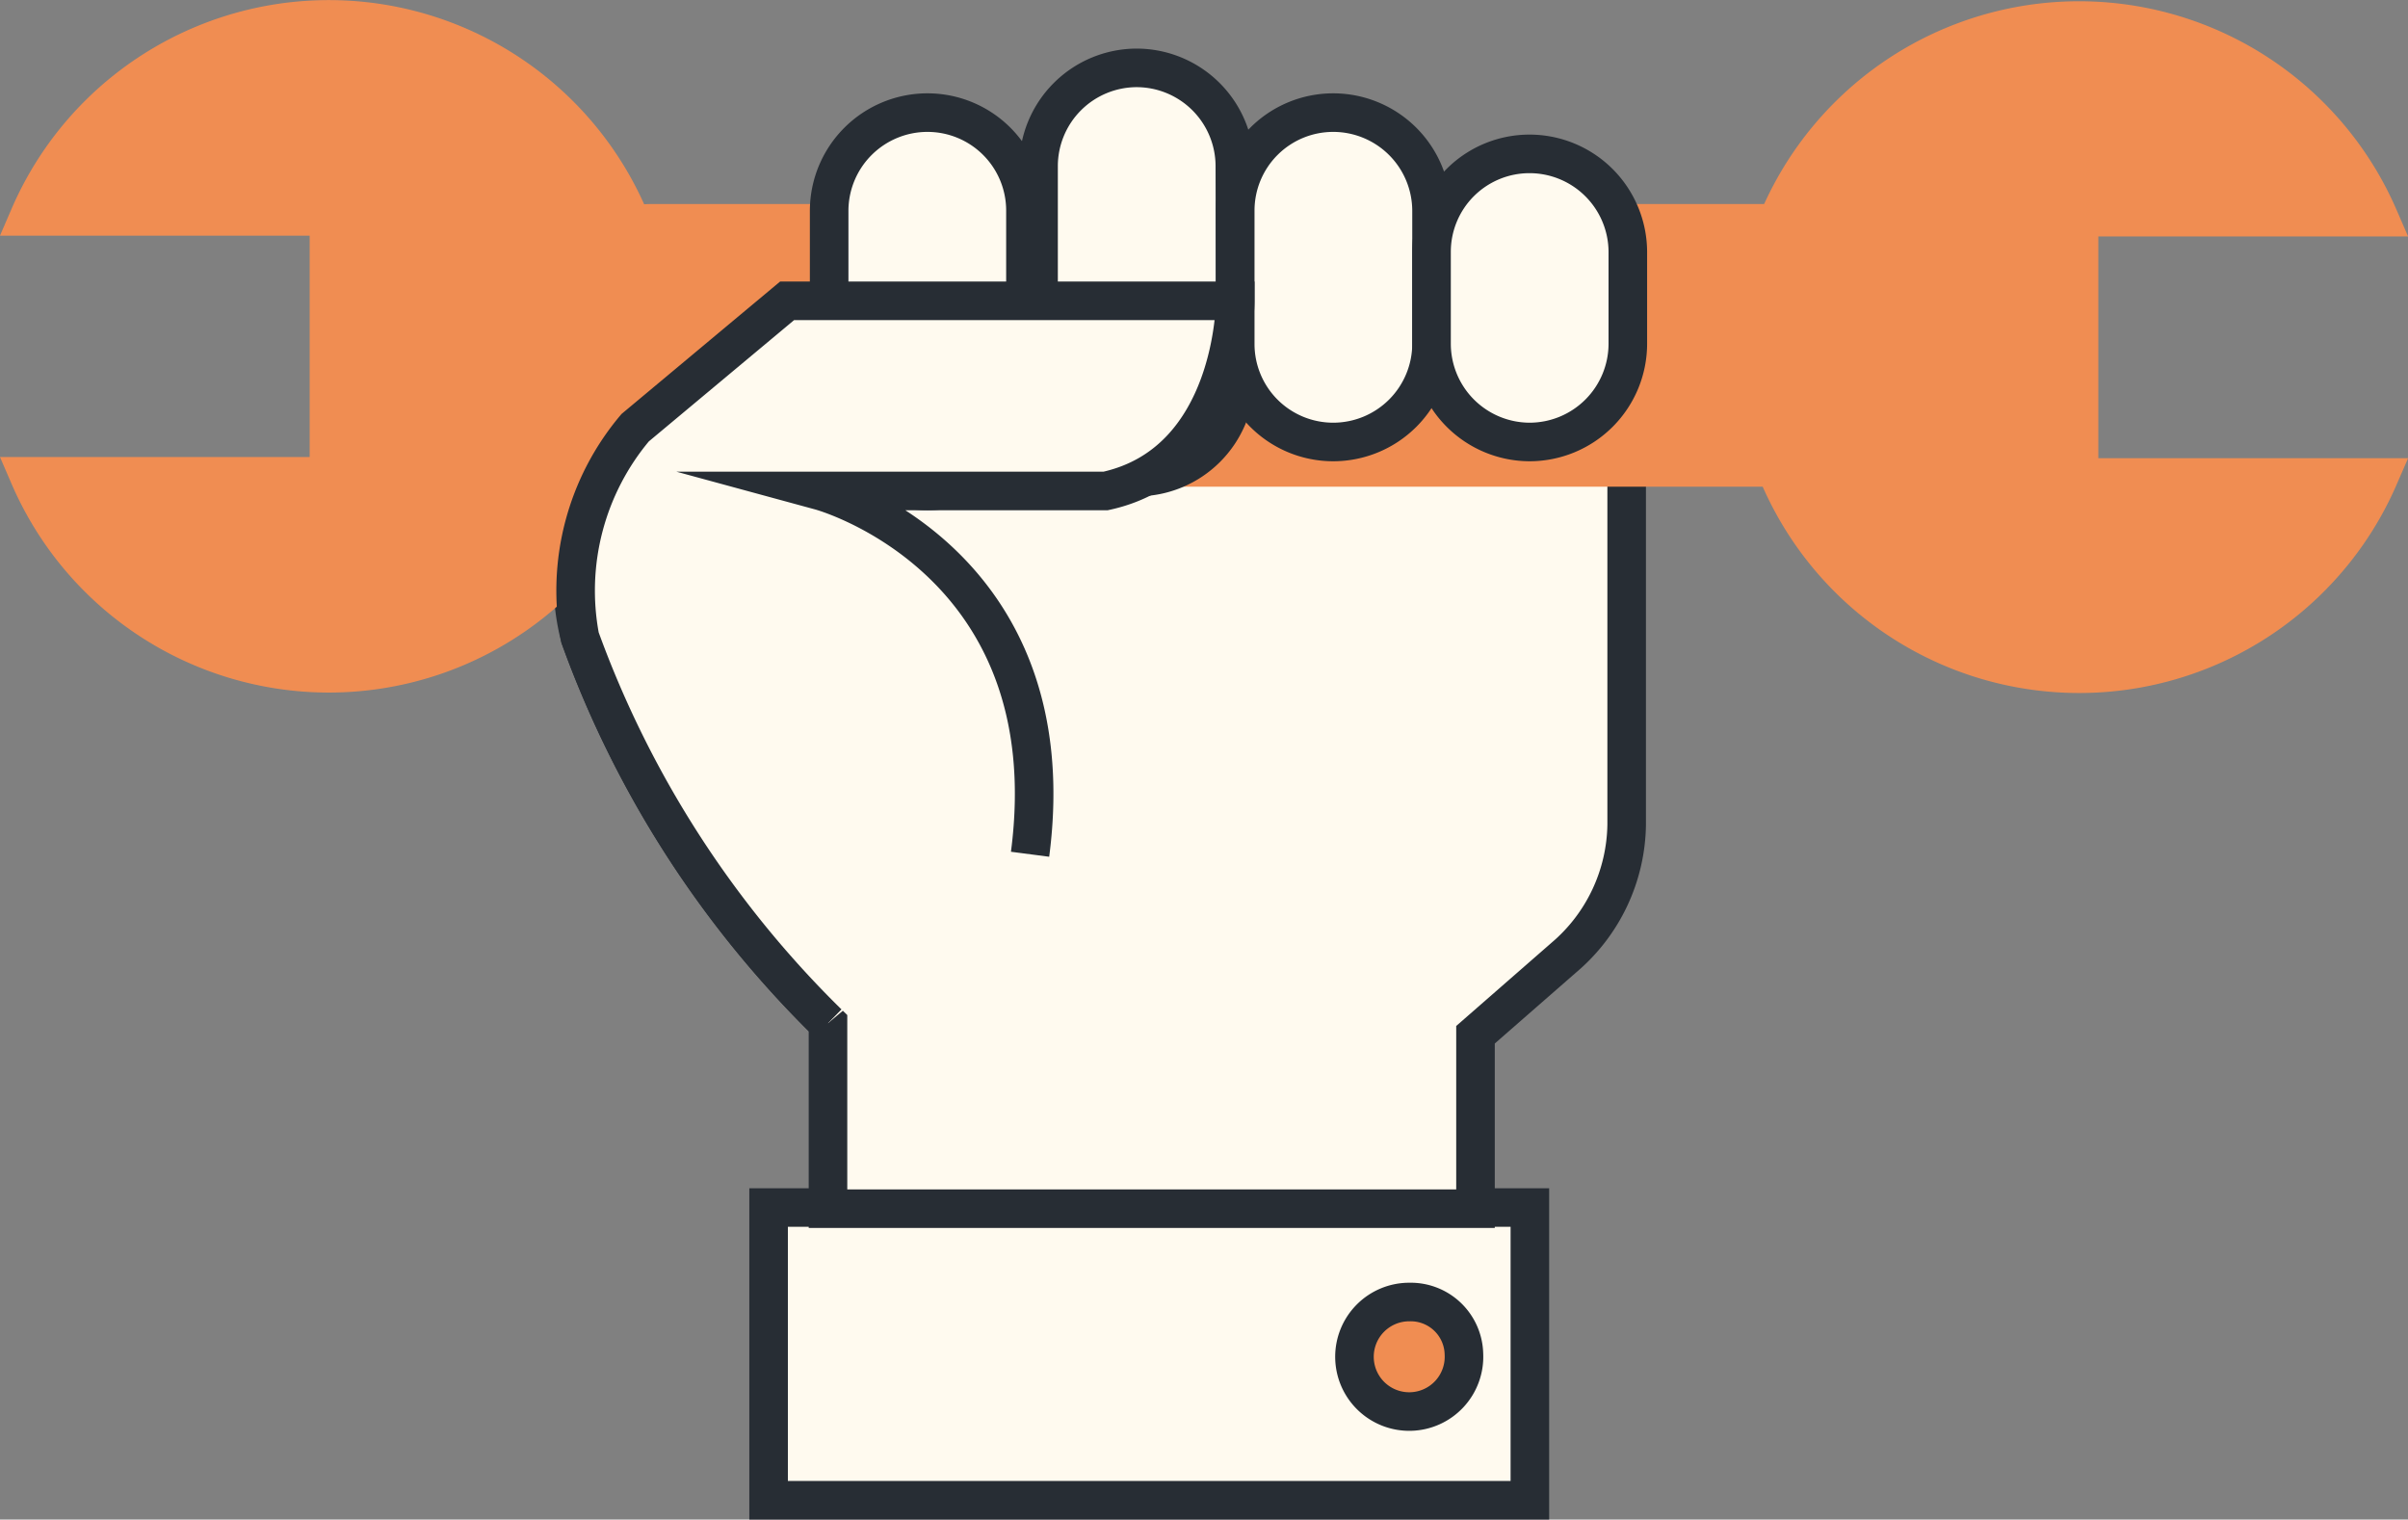 <svg id="Capa_1" data-name="Capa 1" xmlns="http://www.w3.org/2000/svg" viewBox="0 0 62.44 39.4"><rect x="0" y="0" width="62.44" height="39.4" fill="#808080" stroke="none"/><defs><style>.cls-1{fill:#fffaef;}.cls-1,.cls-4{stroke:#272d34;}.cls-1,.cls-2,.cls-3,.cls-4{stroke-miterlimit:10;}.cls-2{fill:none;stroke:#fff8ee;}.cls-3,.cls-4{fill:#f08d52;}.cls-3{stroke:#f08d52;}</style></defs><title>icono 1</title><rect class="cls-1" x="19.93" y="31.31" width="19.74" height="7.59"/><path class="cls-1" d="M280,136.63a5.74,5.74,0,0,0-1.43,5.44,26.56,26.56,0,0,0,6.43,10v4.81h16.79v-4.51l2.29-2a4.6,4.6,0,0,0,1.63-3.45V134.45" transform="translate(-263.53 -125.54)"/><path class="cls-2" d="M272.48,128.28a6.19,6.19,0,0,1,6,6.34" transform="translate(-263.53 -125.54)"/><path class="cls-2" d="M318.65,140.82a6.2,6.2,0,0,1-6-6.34" transform="translate(-263.53 -125.54)"/><path class="cls-3" d="M309.62,131.33H280.43a2.67,2.67,0,0,0-.51.05,8.46,8.46,0,0,0-15.63-.23h7.77v6.74h-7.77a8.46,8.46,0,0,0,15.63-.23,2.67,2.67,0,0,0,.51,0h29.14a8.47,8.47,0,0,0,15.64.26h-7.77v-6.75h7.77a8.47,8.47,0,0,0-15.59.12Z" transform="translate(-263.53 -125.54)"/><path class="cls-4" d="M301.49,160.65a1.42,1.42,0,1,1-1.41-1.35A1.38,1.38,0,0,1,301.49,160.65Z" transform="translate(-263.53 -125.54)"/><path class="cls-1" d="M290.12,135.72a2.55,2.55,0,0,1-2.54,2.55h0a2.55,2.55,0,0,1-2.55-2.55V131a2.55,2.55,0,0,1,2.55-2.54h0a2.54,2.54,0,0,1,2.54,2.54Z" transform="translate(-263.53 -125.54)"/><path class="cls-1" d="M295.56,135.36a2.55,2.55,0,0,1-2.55,2.55h0a2.55,2.55,0,0,1-2.55-2.55v-5.52A2.55,2.55,0,0,1,293,127.3h0a2.55,2.55,0,0,1,2.55,2.54Z" transform="translate(-263.53 -125.54)"/><path class="cls-1" d="M300.65,134.45A2.55,2.55,0,0,1,298.1,137h0a2.54,2.54,0,0,1-2.54-2.54V131a2.54,2.54,0,0,1,2.54-2.54h0a2.55,2.55,0,0,1,2.55,2.54Z" transform="translate(-263.53 -125.54)"/><path class="cls-1" d="M305.74,134.45a2.55,2.55,0,0,1-2.55,2.55h0a2.55,2.55,0,0,1-2.54-2.55v-2.38a2.54,2.54,0,0,1,2.54-2.54h0a2.55,2.55,0,0,1,2.55,2.54Z" transform="translate(-263.53 -125.54)"/><path class="cls-1" d="M290.24,147.69c1-7.67-5.43-9.42-5.43-9.42h7.39c3.36-.73,3.36-4.93,3.36-4.93H283.94L280,136.63a6.55,6.55,0,0,0-1.43,5.44,26.8,26.8,0,0,0,6.43,10" transform="translate(-263.53 -125.54)"/></svg>
